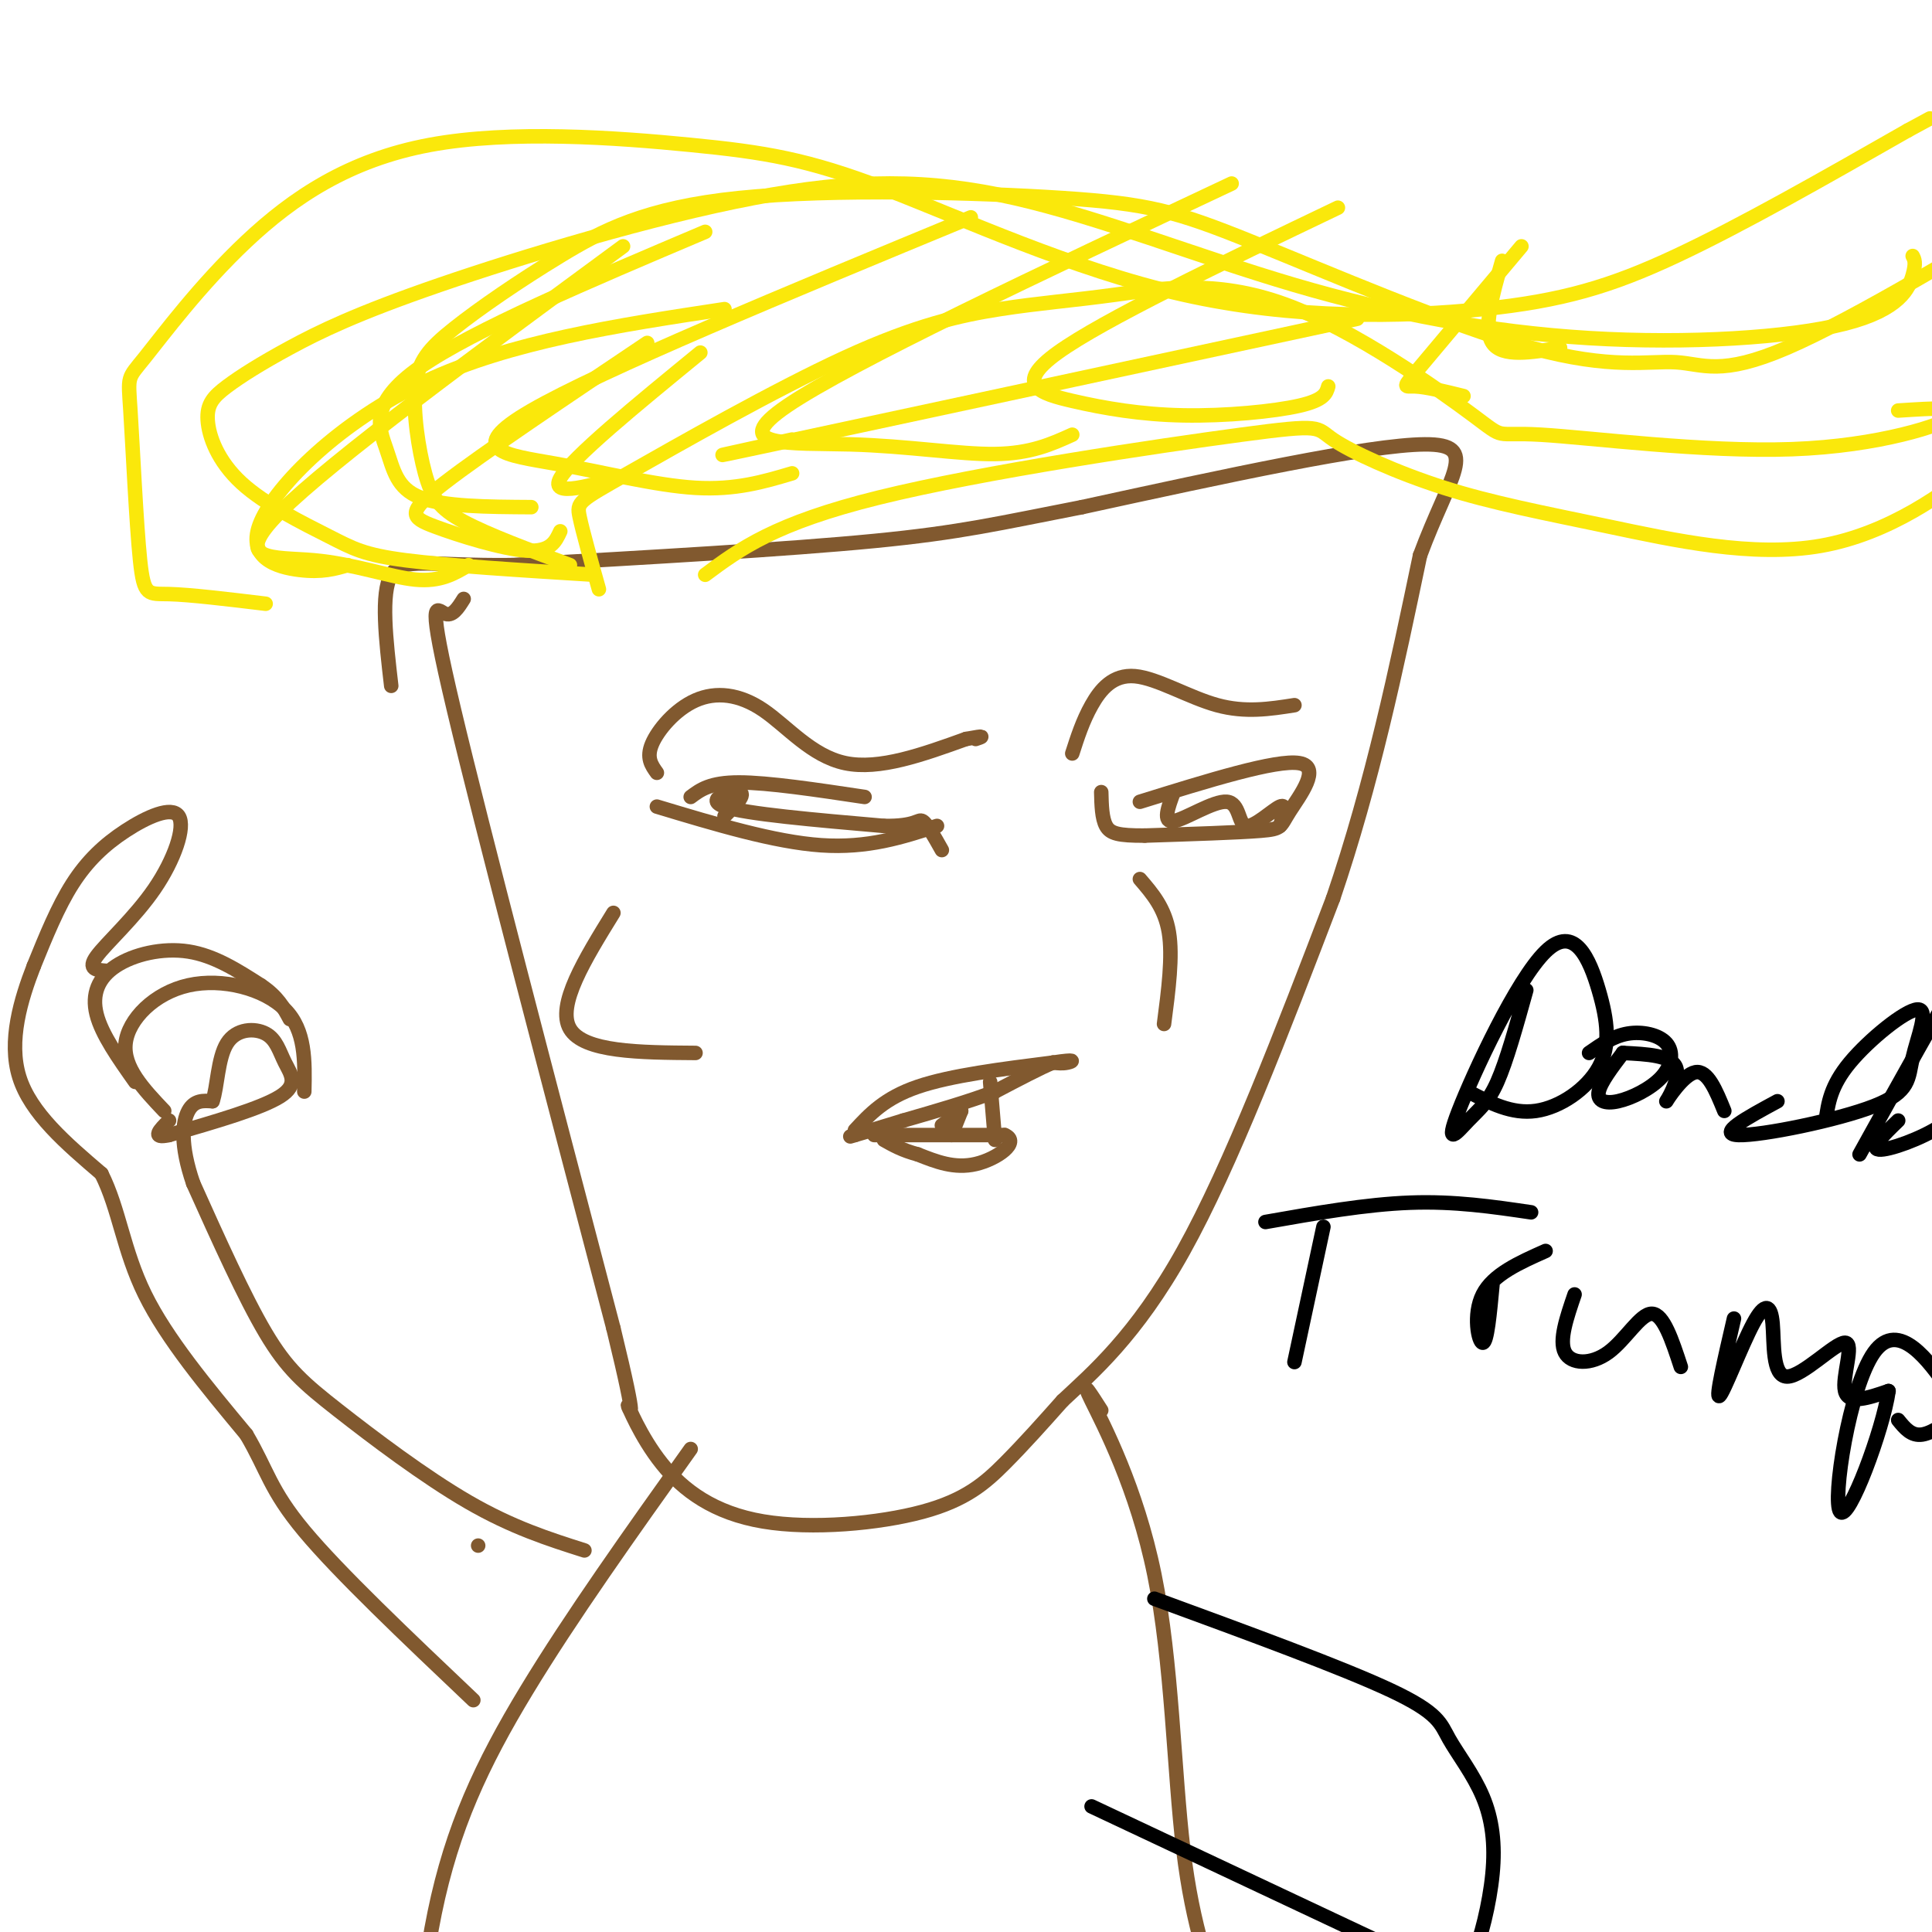 <svg viewBox='0 0 400 400' version='1.1' xmlns='http://www.w3.org/2000/svg' xmlns:xlink='http://www.w3.org/1999/xlink'><g fill='none' stroke='#81592f' stroke-width='3' stroke-linecap='round' stroke-linejoin='round'><path d='M96,124c-1.178,1.889 -2.356,3.778 -4,3c-1.644,-0.778 -3.756,-4.222 2,20c5.756,24.222 19.378,76.111 33,128'/><path d='M127,275c5.574,22.893 3.010,16.124 3,16c-0.010,-0.124 2.533,6.395 7,12c4.467,5.605 10.857,10.296 21,12c10.143,1.704 24.038,0.420 33,-2c8.962,-2.420 12.989,-5.977 17,-10c4.011,-4.023 8.005,-8.511 12,-13'/><path d='M220,290c6.044,-5.667 15.156,-13.333 25,-31c9.844,-17.667 20.422,-45.333 31,-73'/><path d='M276,186c8.167,-24.000 13.083,-47.500 18,-71'/><path d='M294,115c6.178,-16.733 12.622,-23.067 1,-23c-11.622,0.067 -41.311,6.533 -71,13'/><path d='M224,105c-17.267,3.356 -24.933,5.244 -43,7c-18.067,1.756 -46.533,3.378 -75,5'/><path d='M106,117c-17.222,0.200 -22.778,-1.800 -25,2c-2.222,3.800 -1.111,13.400 0,23'/><path d='M136,160c-1.113,-1.552 -2.226,-3.104 -1,-6c1.226,-2.896 4.793,-7.137 9,-9c4.207,-1.863 9.056,-1.348 14,2c4.944,3.348 9.984,9.528 17,11c7.016,1.472 16.008,-1.764 25,-5'/><path d='M200,153c4.500,-0.833 3.250,-0.417 2,0'/><path d='M222,156c1.083,-3.369 2.167,-6.738 4,-10c1.833,-3.262 4.417,-6.417 9,-6c4.583,0.417 11.167,4.405 17,6c5.833,1.595 10.917,0.798 16,0'/><path d='M177,234c3.083,-3.333 6.167,-6.667 13,-9c6.833,-2.333 17.417,-3.667 28,-5'/><path d='M218,220c5.156,-0.778 4.044,-0.222 3,0c-1.044,0.222 -2.022,0.111 -3,0'/><path d='M218,220c-2.500,1.000 -7.250,3.500 -12,6'/><path d='M206,226c-5.167,2.000 -12.083,4.000 -19,6'/><path d='M187,232c-4.833,1.500 -7.417,2.250 -10,3'/><path d='M177,235c-1.667,0.500 -0.833,0.250 0,0'/><path d='M181,235c0.000,0.000 27.000,0.000 27,0'/><path d='M208,235c3.400,1.422 -1.600,4.978 -6,6c-4.400,1.022 -8.200,-0.489 -12,-2'/><path d='M190,239c-3.167,-0.833 -5.083,-1.917 -7,-3'/><path d='M205,224c0.000,0.000 1.000,12.000 1,12'/><path d='M199,230c0.000,0.000 -2.000,5.000 -2,5'/><path d='M199,230c0.000,0.000 -4.000,3.000 -4,3'/><path d='M143,300c-12.373,17.365 -24.746,34.730 -34,50c-9.254,15.270 -15.388,28.443 -19,46c-3.612,17.557 -4.703,39.496 -4,49c0.703,9.504 3.201,6.573 6,4c2.799,-2.573 5.900,-4.786 9,-7'/><path d='M228,292c-2.190,-3.429 -4.381,-6.857 -2,-2c2.381,4.857 9.333,18.000 13,36c3.667,18.000 4.048,40.857 6,57c1.952,16.143 5.476,25.571 9,35'/><path d='M99,320c0.000,0.000 0.000,0.000 0,0'/><path d='M121,321c-7.446,-2.369 -14.893,-4.738 -24,-10c-9.107,-5.262 -19.875,-13.417 -27,-19c-7.125,-5.583 -10.607,-8.595 -15,-16c-4.393,-7.405 -9.696,-19.202 -15,-31'/><path d='M40,245c-2.778,-8.067 -2.222,-12.733 -1,-15c1.222,-2.267 3.111,-2.133 5,-2'/><path d='M44,228c1.017,-2.832 1.060,-8.911 3,-12c1.940,-3.089 5.778,-3.189 8,-2c2.222,1.189 2.829,3.666 4,6c1.171,2.334 2.906,4.524 -1,7c-3.906,2.476 -13.453,5.238 -23,8'/><path d='M35,235c-3.833,0.833 -1.917,-1.083 0,-3'/><path d='M34,230c-4.280,-4.512 -8.560,-9.024 -8,-14c0.560,-4.976 5.958,-10.417 13,-12c7.042,-1.583 15.726,0.690 20,5c4.274,4.310 4.137,10.655 4,17'/><path d='M28,224c-3.476,-4.917 -6.952,-9.833 -8,-14c-1.048,-4.167 0.333,-7.583 4,-10c3.667,-2.417 9.619,-3.833 15,-3c5.381,0.833 10.190,3.917 15,7'/><path d='M54,204c3.500,2.333 4.750,4.667 6,7'/><path d='M22,201c-1.983,-0.146 -3.967,-0.291 -2,-3c1.967,-2.709 7.883,-7.980 12,-14c4.117,-6.020 6.433,-12.789 5,-15c-1.433,-2.211 -6.617,0.135 -11,3c-4.383,2.865 -7.967,6.247 -11,11c-3.033,4.753 -5.517,10.876 -8,17'/><path d='M7,200c-2.667,6.867 -5.333,15.533 -3,23c2.333,7.467 9.667,13.733 17,20'/><path d='M21,243c3.711,7.378 4.489,15.822 9,25c4.511,9.178 12.756,19.089 21,29'/><path d='M51,297c4.378,7.400 4.822,11.400 12,20c7.178,8.600 21.089,21.800 35,35'/><path d='M127,189c-5.917,9.583 -11.833,19.167 -9,24c2.833,4.833 14.417,4.917 26,5'/><path d='M236,182c2.583,3.000 5.167,6.000 6,11c0.833,5.000 -0.083,12.000 -1,19'/><path d='M143,165c2.000,-1.500 4.000,-3.000 10,-3c6.000,0.000 16.000,1.500 26,3'/><path d='M136,167c12.167,3.667 24.333,7.333 34,8c9.667,0.667 16.833,-1.667 24,-4'/><path d='M236,166c14.137,-4.399 28.274,-8.798 33,-8c4.726,0.798 0.042,6.792 -2,10c-2.042,3.208 -1.440,3.631 -6,4c-4.560,0.369 -14.280,0.685 -24,1'/><path d='M237,173c-5.467,0.022 -7.133,-0.422 -8,-2c-0.867,-1.578 -0.933,-4.289 -1,-7'/><path d='M243,164c-1.180,3.179 -2.360,6.357 0,6c2.360,-0.357 8.262,-4.250 11,-4c2.738,0.250 2.314,4.644 4,5c1.686,0.356 5.482,-3.327 7,-4c1.518,-0.673 0.759,1.663 0,4'/><path d='M150,169c2.333,-2.356 4.667,-4.711 3,-5c-1.667,-0.289 -7.333,1.489 -3,3c4.333,1.511 18.667,2.756 33,4'/><path d='M183,171c6.733,0.133 7.067,-1.533 8,-1c0.933,0.533 2.467,3.267 4,6'/></g>
<g fill='none' stroke='#fae80b' stroke-width='3' stroke-linecap='round' stroke-linejoin='round'><path d='M124,122c-1.680,-5.972 -3.360,-11.943 -4,-15c-0.640,-3.057 -0.241,-3.198 10,-9c10.241,-5.802 30.322,-17.264 45,-24c14.678,-6.736 23.951,-8.745 32,-10c8.049,-1.255 14.873,-1.754 24,-3c9.127,-1.246 20.557,-3.238 35,2c14.443,5.238 31.901,17.708 39,23c7.099,5.292 3.841,3.408 14,4c10.159,0.592 33.735,3.659 52,3c18.265,-0.659 31.219,-5.046 34,-7c2.781,-1.954 -4.609,-1.477 -12,-1'/><path d='M146,119c7.164,-5.328 14.329,-10.657 36,-16c21.671,-5.343 57.849,-10.702 75,-13c17.151,-2.298 15.275,-1.535 19,1c3.725,2.535 13.051,6.841 23,10c9.949,3.159 20.519,5.170 34,8c13.481,2.830 29.871,6.480 44,4c14.129,-2.480 25.996,-11.091 33,-17c7.004,-5.909 9.144,-9.117 9,-11c-0.144,-1.883 -2.572,-2.442 -5,-3'/><path d='M118,117c-8.482,-3.146 -16.965,-6.292 -22,-9c-5.035,-2.708 -6.624,-4.979 -8,-10c-1.376,-5.021 -2.540,-12.791 -2,-18c0.540,-5.209 2.783,-7.857 8,-12c5.217,-4.143 13.409,-9.783 22,-15c8.591,-5.217 17.581,-10.012 37,-12c19.419,-1.988 49.266,-1.169 67,0c17.734,1.169 23.354,2.689 39,9c15.646,6.311 41.317,17.413 58,22c16.683,4.587 24.376,2.658 30,3c5.624,0.342 9.178,2.955 23,-3c13.822,-5.955 37.911,-20.477 62,-35'/><path d='M55,125c-7.828,-0.945 -15.655,-1.889 -20,-2c-4.345,-0.111 -5.206,0.612 -6,-7c-0.794,-7.612 -1.521,-23.559 -2,-31c-0.479,-7.441 -0.712,-6.377 3,-11c3.712,-4.623 11.368,-14.933 21,-24c9.632,-9.067 21.239,-16.890 38,-20c16.761,-3.110 38.675,-1.506 54,0c15.325,1.506 24.062,2.915 40,9c15.938,6.085 39.076,16.848 62,22c22.924,5.152 45.633,4.695 62,3c16.367,-1.695 26.390,-4.627 40,-11c13.610,-6.373 30.805,-16.186 48,-26'/><path d='M395,27c8.000,-4.333 4.000,-2.167 0,0'/><path d='M123,119c-15.157,-0.942 -30.314,-1.883 -39,-3c-8.686,-1.117 -10.901,-2.408 -16,-5c-5.099,-2.592 -13.080,-6.484 -18,-11c-4.920,-4.516 -6.778,-9.655 -7,-13c-0.222,-3.345 1.191,-4.896 4,-7c2.809,-2.104 7.015,-4.759 13,-8c5.985,-3.241 13.749,-7.066 31,-13c17.251,-5.934 43.989,-13.978 65,-18c21.011,-4.022 36.296,-4.022 54,0c17.704,4.022 37.827,12.067 58,18c20.173,5.933 40.397,9.755 61,11c20.603,1.245 41.585,-0.088 53,-3c11.415,-2.912 13.261,-7.403 14,-10c0.739,-2.597 0.369,-3.298 0,-4'/><path d='M315,51c-8.533,10.156 -17.067,20.311 -21,25c-3.933,4.689 -3.267,3.911 -1,4c2.267,0.089 6.133,1.044 10,2'/><path d='M281,66c-50.750,10.917 -101.500,21.833 -121,26c-19.500,4.167 -7.750,1.583 4,-1'/><path d='M145,73c-13.333,10.917 -26.667,21.833 -29,26c-2.333,4.167 6.333,1.583 15,-1'/><path d='M134,71c-17.000,11.411 -34.000,22.821 -42,29c-8.000,6.179 -7.000,7.125 -2,9c5.000,1.875 14.000,4.679 19,5c5.000,0.321 6.000,-1.839 7,-4'/><path d='M150,64c-22.179,3.363 -44.357,6.726 -62,15c-17.643,8.274 -30.750,21.458 -34,29c-3.250,7.542 3.357,9.440 8,10c4.643,0.560 7.321,-0.220 10,-1'/><path d='M129,51c-30.238,22.250 -60.476,44.500 -71,55c-10.524,10.500 -1.333,9.250 7,10c8.333,0.750 15.810,3.500 21,4c5.190,0.500 8.095,-1.250 11,-3'/><path d='M146,48c-24.071,10.196 -48.143,20.393 -59,28c-10.857,7.607 -8.500,12.625 -7,17c1.500,4.375 2.143,8.107 7,10c4.857,1.893 13.929,1.946 23,2'/><path d='M201,45c-38.280,15.827 -76.560,31.655 -91,40c-14.440,8.345 -5.042,9.208 5,11c10.042,1.792 20.726,4.512 29,5c8.274,0.488 14.137,-1.256 20,-3'/><path d='M255,38c-39.554,18.619 -79.107,37.238 -92,46c-12.893,8.762 0.875,7.667 13,8c12.125,0.333 22.607,2.095 30,2c7.393,-0.095 11.696,-2.048 16,-4'/><path d='M277,43c-24.338,11.648 -48.676,23.295 -58,30c-9.324,6.705 -3.633,8.467 3,10c6.633,1.533 14.209,2.836 23,3c8.791,0.164 18.797,-0.810 24,-2c5.203,-1.190 5.601,-2.595 6,-4'/><path d='M311,54c-2.000,7.000 -4.000,14.000 -2,17c2.000,3.000 8.000,2.000 14,1'/></g>
<g fill='none' stroke='#000000' stroke-width='3' stroke-linecap='round' stroke-linejoin='round'><path d='M239,331c19.540,7.167 39.080,14.334 49,19c9.920,4.666 10.219,6.830 12,10c1.781,3.170 5.044,7.344 7,12c1.956,4.656 2.603,9.792 2,16c-0.603,6.208 -2.458,13.488 -4,17c-1.542,3.512 -2.771,3.256 -4,3'/><path d='M226,374c0.000,0.000 68.000,32.000 68,32'/><path d='M316,205c-2.041,7.342 -4.082,14.683 -6,19c-1.918,4.317 -3.713,5.609 -6,8c-2.287,2.391 -5.067,5.881 -2,-2c3.067,-7.881 11.982,-27.134 18,-33c6.018,-5.866 9.139,1.654 11,8c1.861,6.346 2.463,11.516 0,16c-2.463,4.484 -7.989,8.281 -13,9c-5.011,0.719 -9.505,-1.641 -14,-4'/><path d='M336,218c-2.315,3.054 -4.630,6.108 -5,8c-0.370,1.892 1.205,2.623 4,2c2.795,-0.623 6.811,-2.600 9,-5c2.189,-2.400 2.551,-5.223 1,-7c-1.551,-1.777 -5.015,-2.508 -8,-2c-2.985,0.508 -5.493,2.254 -8,4'/><path d='M336,218c0.000,0.000 0.000,0.000 0,0'/><path d='M336,218c5.018,0.250 10.036,0.500 11,3c0.964,2.500 -2.125,7.250 -2,7c0.125,-0.250 3.464,-5.500 6,-6c2.536,-0.500 4.268,3.750 6,8'/><path d='M368,228c-6.345,3.434 -12.691,6.868 -8,7c4.691,0.132 20.417,-3.039 28,-6c7.583,-2.961 7.022,-5.711 8,-10c0.978,-4.289 3.494,-10.116 1,-10c-2.494,0.116 -9.998,6.176 -14,11c-4.002,4.824 -4.501,8.412 -5,12'/><path d='M393,232c-2.986,2.894 -5.973,5.789 -4,6c1.973,0.211 8.904,-2.261 13,-5c4.096,-2.739 5.356,-5.744 6,-11c0.644,-5.256 0.674,-12.761 1,-18c0.326,-5.239 0.950,-8.211 -3,-2c-3.950,6.211 -12.475,21.606 -21,37'/><path d='M274,254c0.000,0.000 -6.000,28.000 -6,28'/><path d='M262,253c10.417,-1.833 20.833,-3.667 30,-4c9.167,-0.333 17.083,0.833 25,2'/><path d='M309,266c-0.556,5.978 -1.111,11.956 -2,12c-0.889,0.044 -2.111,-5.844 0,-10c2.111,-4.156 7.556,-6.578 13,-9'/><path d='M326,268c-1.631,4.768 -3.262,9.536 -2,12c1.262,2.464 5.417,2.625 9,0c3.583,-2.625 6.595,-8.036 9,-8c2.405,0.036 4.202,5.518 6,11'/><path d='M359,273c-1.937,8.351 -3.873,16.701 -3,16c0.873,-0.701 4.556,-10.455 7,-15c2.444,-4.545 3.649,-3.881 4,0c0.351,3.881 -0.153,10.978 3,11c3.153,0.022 9.964,-7.033 12,-7c2.036,0.033 -0.704,7.152 0,10c0.704,2.848 4.852,1.424 9,0'/><path d='M391,288c-1.069,7.758 -8.242,27.154 -10,25c-1.758,-2.154 1.899,-25.856 7,-33c5.101,-7.144 11.646,2.271 15,7c3.354,4.729 3.518,4.773 2,6c-1.518,1.227 -4.720,3.636 -7,4c-2.280,0.364 -3.640,-1.318 -5,-3'/></g>
</svg>
